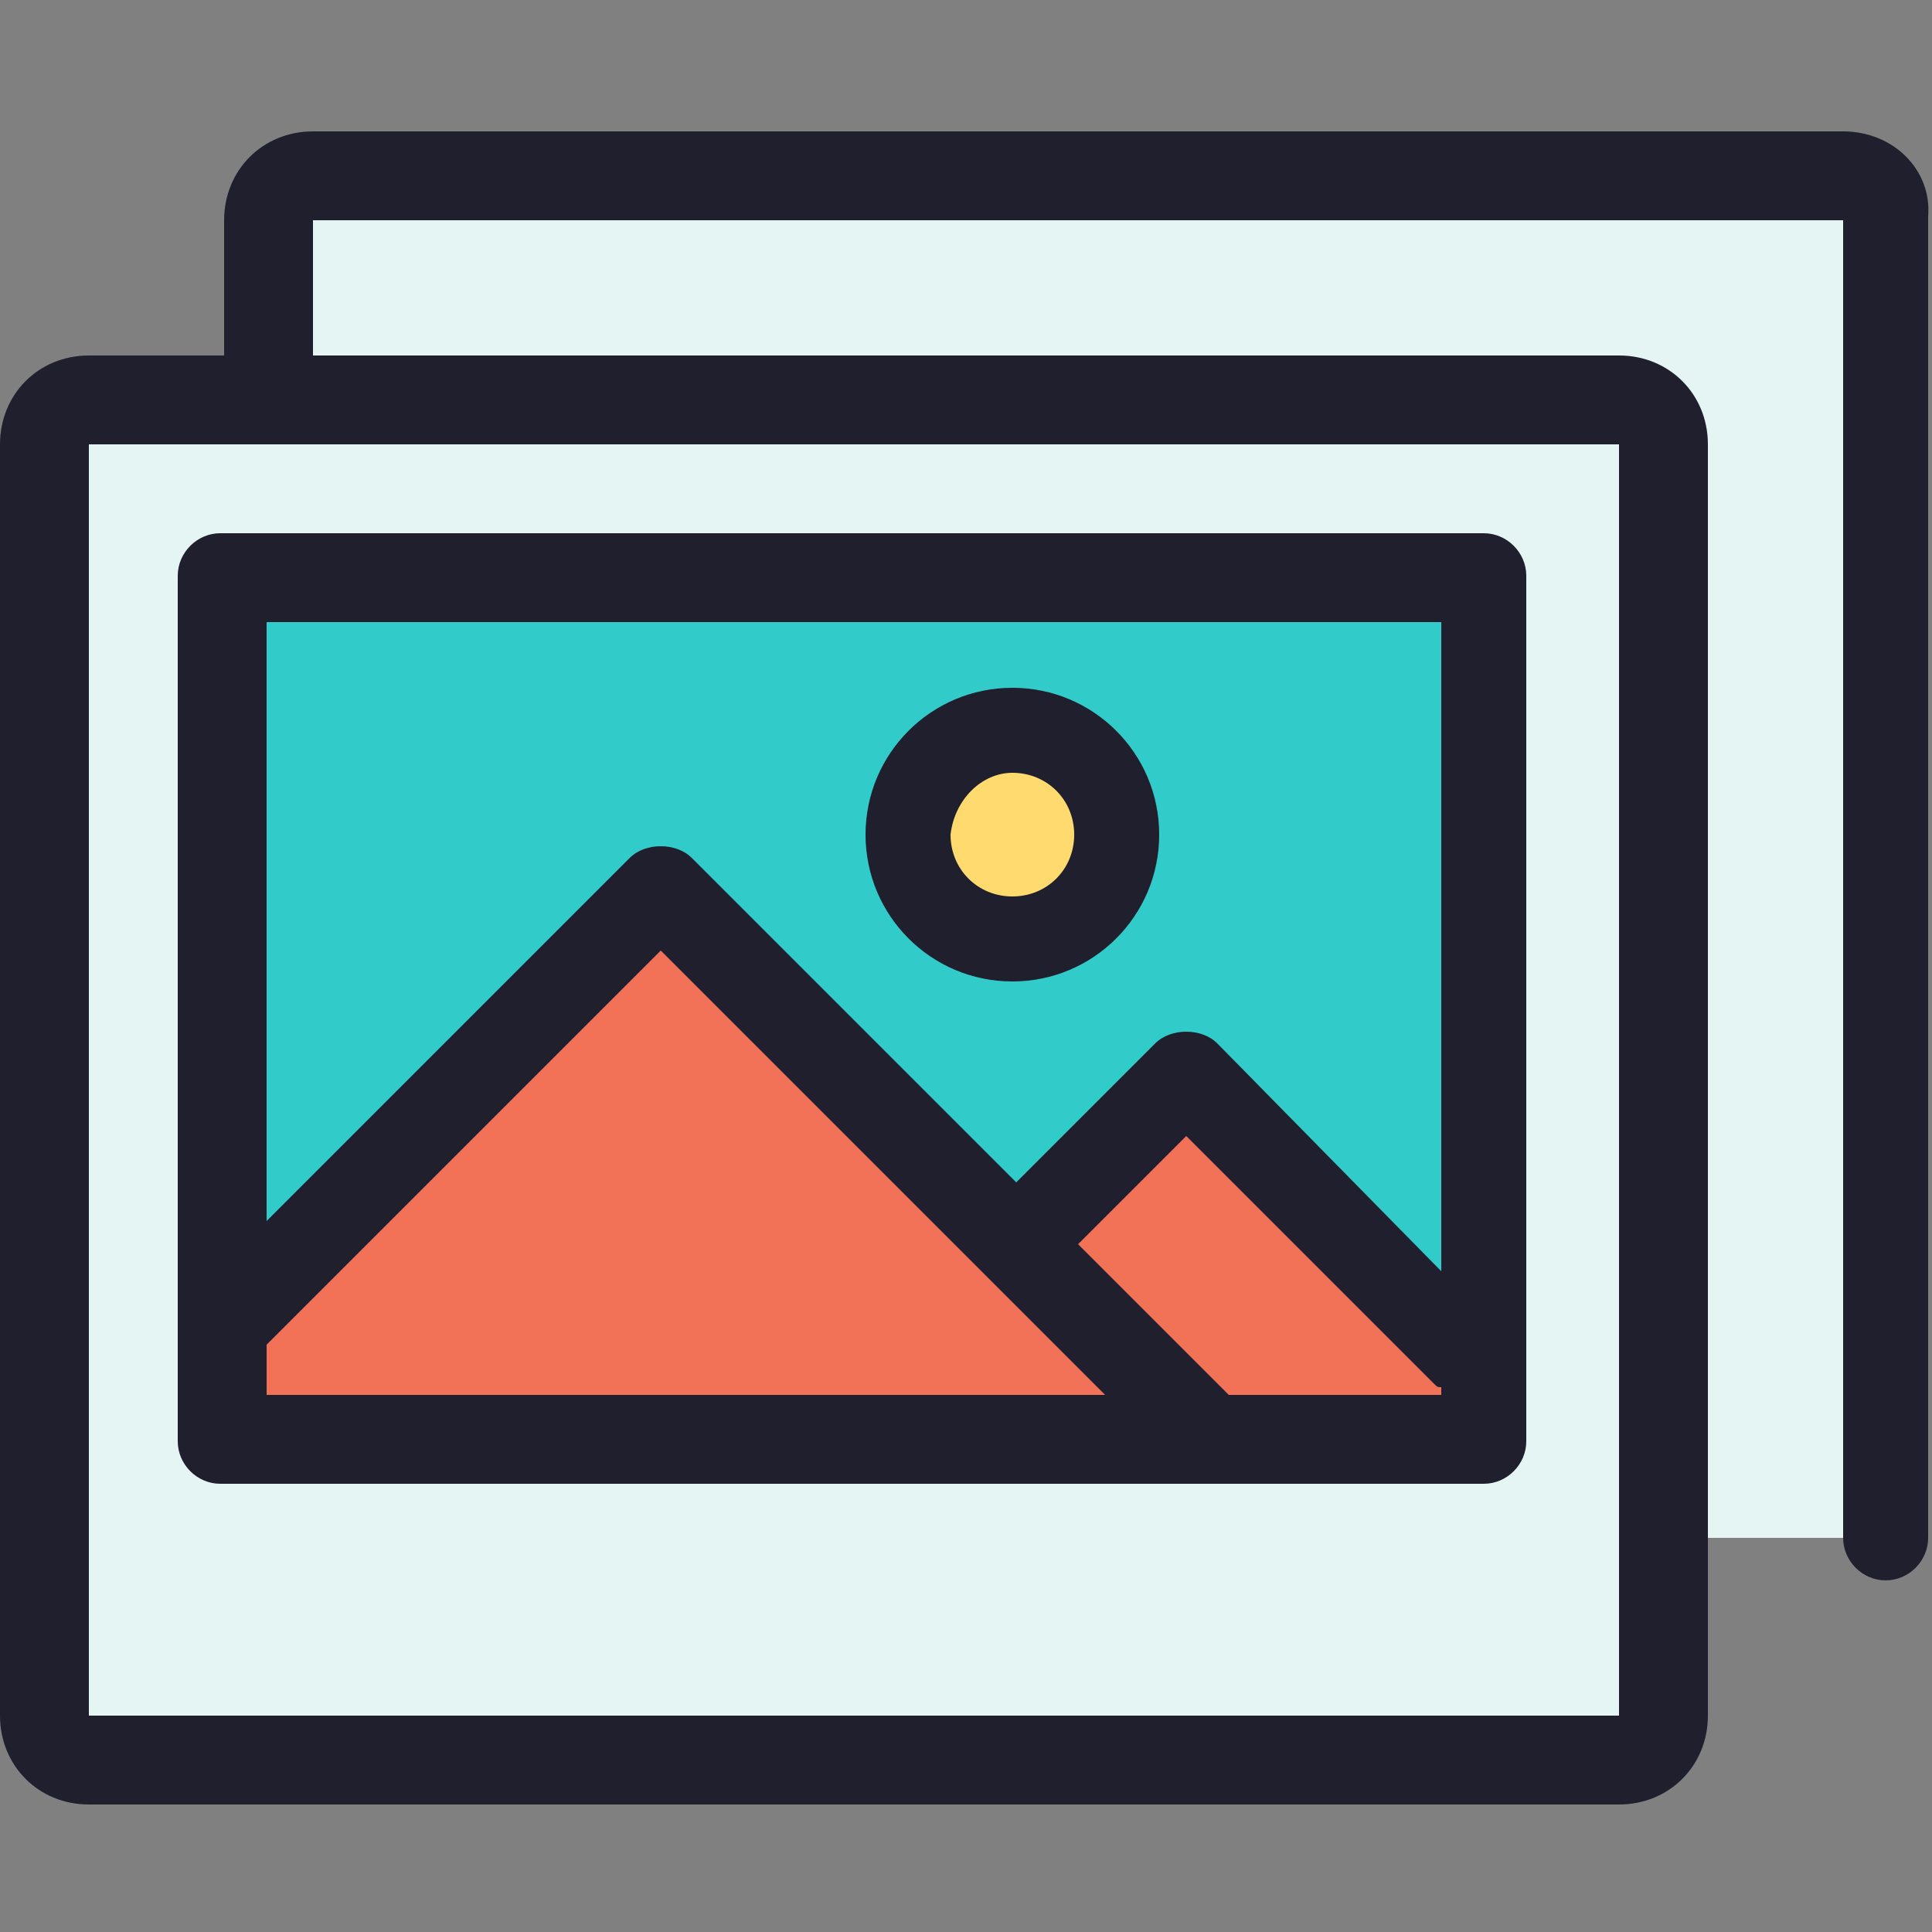 <?xml version="1.0" encoding="utf-8"?>
<!-- Generator: Adobe Illustrator 22.0.1, SVG Export Plug-In . SVG Version: 6.00 Build 0)  -->
<svg version="1.1" id="Layer_1" xmlns="http://www.w3.org/2000/svg" xmlns:xlink="http://www.w3.org/1999/xlink" x="0px" y="0px"
	 width="50px" height="50px" viewBox="0 0 50 50" style="enable-background:new 0 0 50 50;" xml:space="preserve">
<rect x="0" y="0" width="50" height="50" fill="#808080" stroke="none"/>
<style type="text/css">
	.st0{fill:#FFDB6F;}
	.st1{fill:#F27258;}
	.st2{fill:#31CCC9;}
	.st3{fill:#E4F5F4;}
	.st4{fill:#201F2E;}
</style>
<path class="st0" d="M26.2,19c1.5,0,2.7,1.2,2.7,2.7s-1.2,2.7-2.7,2.7c-1.5,0-2.7-1.2-2.7-2.7C23.5,20.2,24.7,19,26.2,19z"/>
<polygon class="st1" points="26.3,32.4 31.3,37.4 5.7,37.4 5.7,34.5 17.1,23.1 "/>
<path class="st2" d="M26.3,32.4l-9.2-9.2L5.7,34.5V15h32.7v20.5l-7.8-7.6L26.3,32.4L26.3,32.4z M28.9,21.7c0-1.5-1.2-2.7-2.7-2.7
	c-1.5,0-2.7,1.2-2.7,2.7s1.2,2.7,2.7,2.7C27.7,24.4,28.9,23.2,28.9,21.7z"/>
<polygon class="st1" points="38.4,35.5 38.4,37.4 31.3,37.4 26.3,32.4 26.4,32.3 30.7,27.9 "/>
<g>
	<path class="st3" d="M48.8,5.7v34.1H43V11.6c0-0.6-0.5-1.1-1.1-1.1H6.9V5.7c0-0.6,0.5-1.1,1.1-1.1h39.6C48.3,4.6,48.8,5.1,48.8,5.7
		z"/>
	<path class="st3" d="M43,39.8v4.7c0,0.6-0.5,1.1-1.1,1.1H2.3c-0.6,0-1.1-0.5-1.1-1.1V11.6c0-0.6,0.5-1.1,1.1-1.1h4.7h34.9
		c0.6,0,1.1,0.5,1.1,1.1L43,39.8L43,39.8z M38.4,37.4v-1.8V15H5.7v19.4v2.9h25.6L38.4,37.4L38.4,37.4z"/>
</g>
<g>
	<path class="st4" d="M47.7,3.4H8.1c-1.3,0-2.3,1-2.3,2.3v3.5H2.3C1,9.2,0,10.2,0,11.5v32.9c0,1.3,1,2.3,2.3,2.3h39.6
		c1.3,0,2.3-1,2.3-2.3V11.5c0-1.3-1-2.3-2.3-2.3H8.1l0-3.5l39.6,0v34.1c0,0.6,0.5,1.1,1.1,1.1s1.1-0.5,1.1-1.1V5.6
		C50,4.4,49,3.4,47.7,3.4z M41.9,11.5v32.9l-39.6,0c0,0,0,0,0,0V11.5h4.7c0,0,0,0,0,0c0,0,0,0,0,0H41.9z"/>
	<path class="st4" d="M4.6,14.9v22.4c0,0.6,0.5,1.1,1.1,1.1h32.7c0.6,0,1.1-0.5,1.1-1.1V14.9c0-0.6-0.5-1.1-1.1-1.1H5.7
		C5.1,13.8,4.6,14.3,4.6,14.9z M37.3,36.1h-5.5l-3.9-3.9l2.8-2.8l6.4,6.4c0.1,0.1,0.1,0.1,0.2,0.1L37.3,36.1L37.3,36.1z M6.9,16.1
		h30.4v16.8L31.5,27c-0.4-0.4-1.2-0.4-1.6,0l-3.6,3.6l-8.4-8.4c-0.4-0.4-1.2-0.4-1.6,0l-9.4,9.4V16.1z M6.9,34.8l10.2-10.2
		l11.5,11.5H6.9V34.8z"/>
	<path class="st4" d="M26.2,25.4c2.1,0,3.8-1.7,3.8-3.8s-1.7-3.8-3.8-3.8c-2.1,0-3.8,1.7-3.8,3.8C22.4,23.7,24.1,25.4,26.2,25.4z
		 M26.2,20c0.9,0,1.6,0.7,1.6,1.6c0,0.9-0.7,1.6-1.6,1.6c-0.9,0-1.6-0.7-1.6-1.6C24.7,20.7,25.4,20,26.2,20z"/>
</g>
</svg>

